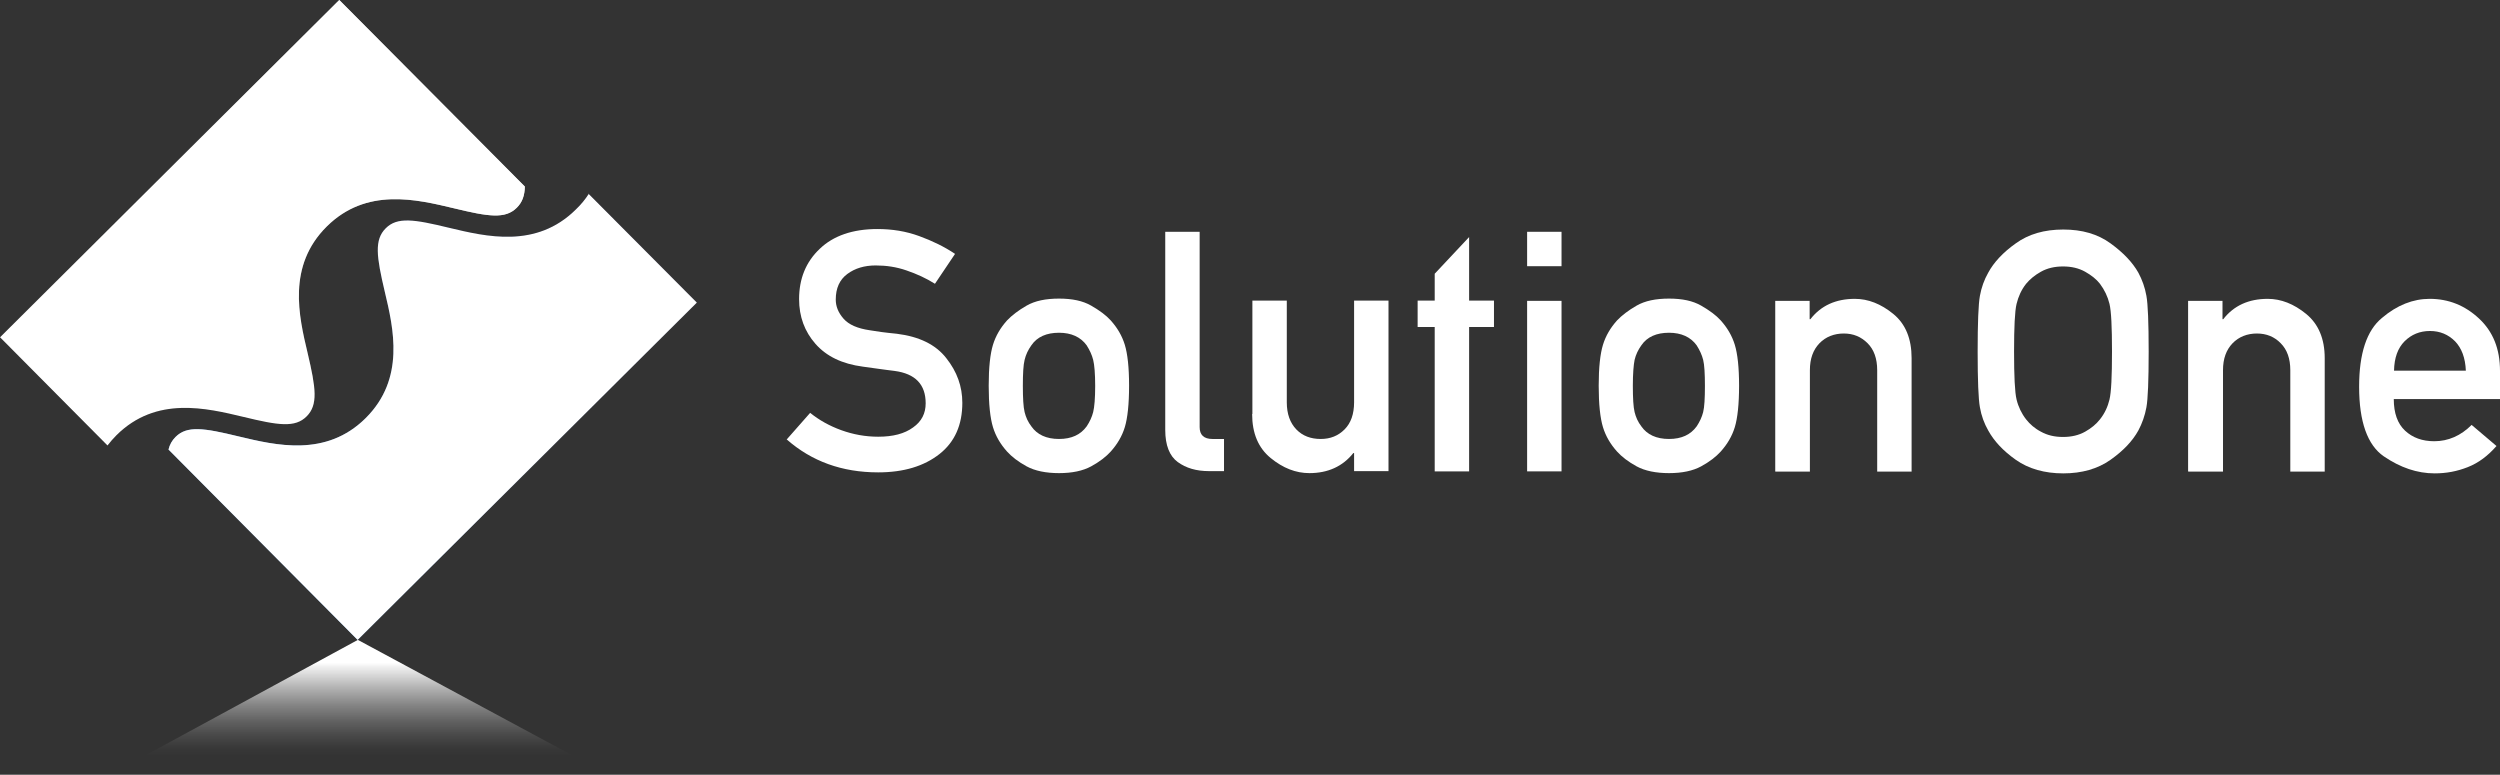 <?xml version="1.0" encoding="UTF-8"?><svg xmlns="http://www.w3.org/2000/svg" xmlns:xlink="http://www.w3.org/1999/xlink" viewBox="0 0 99.55 30.85"><rect x="0" y="0" width="99.55" height="30.85" fill="#333333" stroke="none"/><defs><style>.g{fill:url(#e);}.h{fill:url(#d);}.i{fill:url(#f);}.j{fill:#fff;}</style><linearGradient id="d" x1="17.28" y1="3.86" x2="3.75" y2="17.38" gradientTransform="matrix(1, 0, 0, 1, 0, 0)" gradientUnits="userSpaceOnUse"><stop offset="0" stop-color="#c9caca"/><stop offset="1" stop-color="#000"/></linearGradient><linearGradient id="e" x1="10.33" y1="21.78" x2="23.75" y2="8.36" gradientTransform="matrix(1, 0, 0, 1, 0, 0)" gradientUnits="userSpaceOnUse"><stop offset="0" stop-color="#74a2d6"/><stop offset="1" stop-color="#00001c"/></linearGradient><linearGradient id="f" x1="14.3" y1="30.08" x2="14.3" y2="26.38" gradientTransform="matrix(1, 0, 0, 1, 0, 0)" gradientUnits="userSpaceOnUse"><stop offset="0" stop-color="#fff" stop-opacity="0"/><stop offset=".09" stop-color="#fff" stop-opacity=".03"/><stop offset=".22" stop-color="#fff" stop-opacity=".11"/><stop offset=".37" stop-color="#fff" stop-opacity=".23"/><stop offset=".55" stop-color="#fff" stop-opacity=".41"/><stop offset=".74" stop-color="#fff" stop-opacity=".64"/><stop offset=".94" stop-color="#fff" stop-opacity=".91"/><stop offset="1" stop-color="#fff"/></linearGradient></defs><g id="a"/><g id="b"><g id="c"><g><g><path class="j" d="M31.3,17.53l.96-1.09c.36,.29,.77,.52,1.24,.69,.47,.17,.96,.26,1.47,.26,.59,0,1.05-.12,1.39-.37,.34-.24,.5-.56,.5-.96,0-.75-.41-1.18-1.24-1.29-.22-.03-.42-.05-.61-.08-.19-.03-.41-.06-.65-.09-.83-.11-1.45-.41-1.89-.91-.43-.49-.65-1.08-.65-1.78,0-.81,.27-1.48,.82-2,.54-.52,1.31-.79,2.3-.79,.59,0,1.14,.09,1.66,.28,.52,.19,1,.42,1.43,.71l-.8,1.19c-.35-.22-.72-.39-1.13-.53-.4-.14-.81-.2-1.23-.2-.44,0-.82,.11-1.13,.34-.31,.23-.46,.57-.46,1.02,0,.27,.1,.52,.31,.76,.21,.24,.56,.39,1.04,.46,.13,.02,.28,.04,.46,.07,.18,.02,.38,.05,.62,.07,.89,.11,1.55,.43,1.97,.97,.43,.54,.64,1.13,.64,1.78,0,.88-.3,1.56-.91,2.04-.61,.48-1.42,.73-2.44,.73-1.44,0-2.65-.44-3.64-1.31Z"/><path class="j" d="M39.37,15.36c0-.73,.06-1.27,.17-1.63,.11-.36,.3-.68,.56-.97,.19-.2,.45-.4,.78-.59,.33-.19,.76-.28,1.29-.28s.95,.09,1.28,.28c.33,.19,.59,.38,.78,.59,.26,.29,.45,.61,.56,.97,.11,.36,.17,.9,.17,1.63s-.06,1.29-.17,1.65c-.11,.36-.3,.68-.56,.97-.19,.21-.45,.41-.78,.59-.33,.18-.76,.27-1.28,.27s-.96-.09-1.29-.27c-.33-.18-.59-.38-.78-.59-.26-.29-.45-.61-.56-.97-.11-.36-.17-.91-.17-1.65Zm4.24,.01c0-.49-.03-.84-.08-1.04-.05-.2-.14-.39-.26-.58-.24-.33-.61-.5-1.1-.5s-.87,.16-1.1,.5c-.13,.18-.22,.37-.27,.58-.05,.2-.07,.54-.07,1.03s.02,.85,.07,1.05c.05,.2,.13,.39,.27,.57,.23,.33,.6,.5,1.1,.5s.86-.17,1.1-.5c.12-.18,.21-.37,.26-.57,.05-.2,.08-.55,.08-1.04Z"/><path class="j" d="M46.4,17.12v-7.89h1.37v7.78c0,.31,.17,.47,.51,.47h.46v1.28h-.6c-.5,0-.91-.12-1.24-.36-.33-.24-.5-.67-.5-1.28Z"/><path class="j" d="M49.87,16.49v-4.52h1.37v4.05c0,.46,.13,.82,.38,1.08,.25,.26,.58,.38,.97,.38s.7-.13,.95-.38c.25-.25,.38-.61,.38-1.08v-4.05h1.37v6.79h-1.37v-.72h-.03c-.42,.53-1.01,.8-1.75,.8-.54,0-1.05-.2-1.54-.6-.49-.4-.74-.98-.74-1.76Z"/><path class="j" d="M57.13,18.77v-5.75h-.68v-1.05h.68v-1.07l1.37-1.46v2.53h.99v1.05h-.99v5.75h-1.37Z"/><path class="j" d="M60.81,10.6v-1.37h1.37v1.37h-1.37Zm0,8.17v-6.79h1.37v6.79h-1.37Z"/><path class="j" d="M63.66,15.36c0-.73,.06-1.27,.17-1.63,.11-.36,.3-.68,.56-.97,.19-.2,.45-.4,.78-.59,.33-.19,.76-.28,1.29-.28s.95,.09,1.28,.28c.33,.19,.59,.38,.78,.59,.26,.29,.45,.61,.56,.97,.11,.36,.17,.9,.17,1.63s-.06,1.29-.17,1.65c-.11,.36-.3,.68-.56,.97-.19,.21-.45,.41-.78,.59-.33,.18-.76,.27-1.28,.27s-.96-.09-1.29-.27c-.33-.18-.59-.38-.78-.59-.26-.29-.45-.61-.56-.97-.11-.36-.17-.91-.17-1.65Zm4.23,.01c0-.49-.02-.84-.07-1.04-.05-.2-.14-.39-.26-.58-.24-.33-.61-.5-1.1-.5s-.87,.16-1.1,.5c-.13,.18-.22,.37-.27,.58-.04,.2-.07,.54-.07,1.03s.02,.85,.07,1.05c.05,.2,.13,.39,.27,.57,.23,.33,.6,.5,1.1,.5s.86-.17,1.1-.5c.12-.18,.21-.37,.26-.57,.05-.2,.07-.55,.07-1.04Z"/><path class="j" d="M70.69,18.77v-6.79h1.37v.73h.03c.42-.54,1.01-.81,1.77-.81,.53,0,1.04,.2,1.53,.6,.49,.4,.73,.99,.73,1.76v4.52h-1.37v-4.04c0-.46-.13-.82-.38-1.07-.26-.26-.57-.39-.95-.39s-.72,.13-.97,.39c-.25,.26-.38,.61-.38,1.07v4.04h-1.37Z"/><path class="j" d="M78.75,14c0-1.15,.03-1.89,.09-2.22,.06-.33,.17-.64,.33-.92,.22-.41,.59-.81,1.1-1.17,.51-.37,1.14-.55,1.89-.55s1.37,.18,1.88,.55c.51,.37,.88,.76,1.11,1.17,.15,.28,.26,.58,.32,.92,.06,.33,.09,1.07,.09,2.22s-.03,1.89-.09,2.22c-.06,.33-.17,.64-.32,.92-.23,.42-.6,.81-1.11,1.17-.51,.36-1.14,.54-1.88,.54s-1.38-.18-1.89-.54c-.51-.36-.87-.75-1.1-1.17-.16-.28-.27-.58-.33-.92-.06-.33-.09-1.07-.09-2.22Zm1.45,0c0,.98,.03,1.62,.1,1.91,.07,.29,.2,.56,.38,.79,.15,.19,.34,.36,.59,.49,.25,.14,.54,.21,.88,.21s.63-.07,.88-.21c.25-.14,.44-.3,.59-.49,.19-.24,.31-.5,.38-.79,.07-.29,.1-.93,.1-1.91s-.03-1.61-.1-1.9c-.07-.29-.2-.56-.38-.8-.14-.18-.34-.34-.59-.48-.25-.14-.54-.21-.88-.21s-.63,.07-.88,.21c-.25,.14-.44,.3-.59,.48-.19,.24-.31,.51-.38,.8-.07,.29-.1,.93-.1,1.9Z"/><path class="j" d="M87.13,18.77v-6.79h1.37v.73h.03c.42-.54,1.01-.81,1.77-.81,.53,0,1.04,.2,1.53,.6,.49,.4,.74,.99,.74,1.76v4.52h-1.37v-4.04c0-.46-.13-.82-.38-1.07-.25-.26-.57-.39-.95-.39s-.72,.13-.97,.39c-.25,.26-.38,.61-.38,1.07v4.04h-1.37Z"/><path class="j" d="M99.55,15.89h-4.23c0,.56,.15,.98,.45,1.26,.3,.28,.69,.42,1.16,.42,.56,0,1.06-.22,1.49-.65l.99,.84c-.34,.39-.71,.67-1.14,.84s-.86,.25-1.32,.25c-.7,0-1.37-.23-2.03-.68-.65-.45-.98-1.38-.98-2.77,0-1.32,.3-2.24,.91-2.74,.6-.51,1.24-.76,1.9-.76,.75,0,1.4,.26,1.96,.78,.56,.52,.84,1.21,.84,2.09v1.13Zm-4.23-1.13h2.87c-.02-.51-.17-.9-.43-1.17-.27-.27-.6-.41-1-.41s-.74,.14-1.01,.41c-.27,.27-.41,.66-.42,1.17Z"/></g><path class="h" d="M9.69,16.6c1.4,.34,2.06,.44,2.52-.02,.46-.46,.37-1.12,.04-2.52-.35-1.47-.82-3.47,.76-5.04,1.58-1.57,3.58-1.08,5.05-.73,1.4,.34,2.06,.44,2.52-.02,.22-.22,.31-.48,.32-.84L13.51,0,0,13.43l4.28,4.31c.11-.14,.23-.28,.36-.41,1.58-1.57,3.58-1.08,5.05-.73Z"/><path class="g" d="M23.45,7.71c-.14,.22-.31,.43-.52,.63-1.58,1.57-3.58,1.08-5.05,.73-1.4-.34-2.06-.44-2.52,.02-.46,.46-.37,1.12-.04,2.52,.35,1.47,.82,3.47-.76,5.04-1.58,1.57-3.58,1.08-5.05,.73-1.4-.34-2.06-.44-2.52,.02-.14,.14-.23,.3-.28,.5l7.53,7.58,13.51-13.43-4.32-4.34Z"/><path class="j" d="M9.69,16.6c1.4,.34,2.06,.44,2.52-.02,.46-.46,.37-1.12,.04-2.52-.35-1.47-.82-3.47,.76-5.04,1.58-1.57,3.58-1.08,5.05-.73,1.4,.34,2.06,.44,2.52-.02,.22-.22,.31-.48,.32-.84L13.51,0,0,13.43l4.28,4.31c.11-.14,.23-.28,.36-.41,1.58-1.57,3.58-1.08,5.05-.73Z"/><path class="j" d="M23.45,7.71c-.14,.22-.31,.43-.52,.63-1.58,1.57-3.58,1.08-5.05,.73-1.4-.34-2.06-.44-2.52,.02-.46,.46-.37,1.12-.04,2.52,.35,1.47,.82,3.47-.76,5.04-1.58,1.57-3.58,1.08-5.05,.73-1.4-.34-2.06-.44-2.52,.02-.14,.14-.23,.3-.28,.5l7.53,7.58,13.51-13.43-4.32-4.34Z"/><polygon class="i" points="24.22 30.85 14.25 25.48 4.37 30.85 24.22 30.85"/></g></g></g></svg>